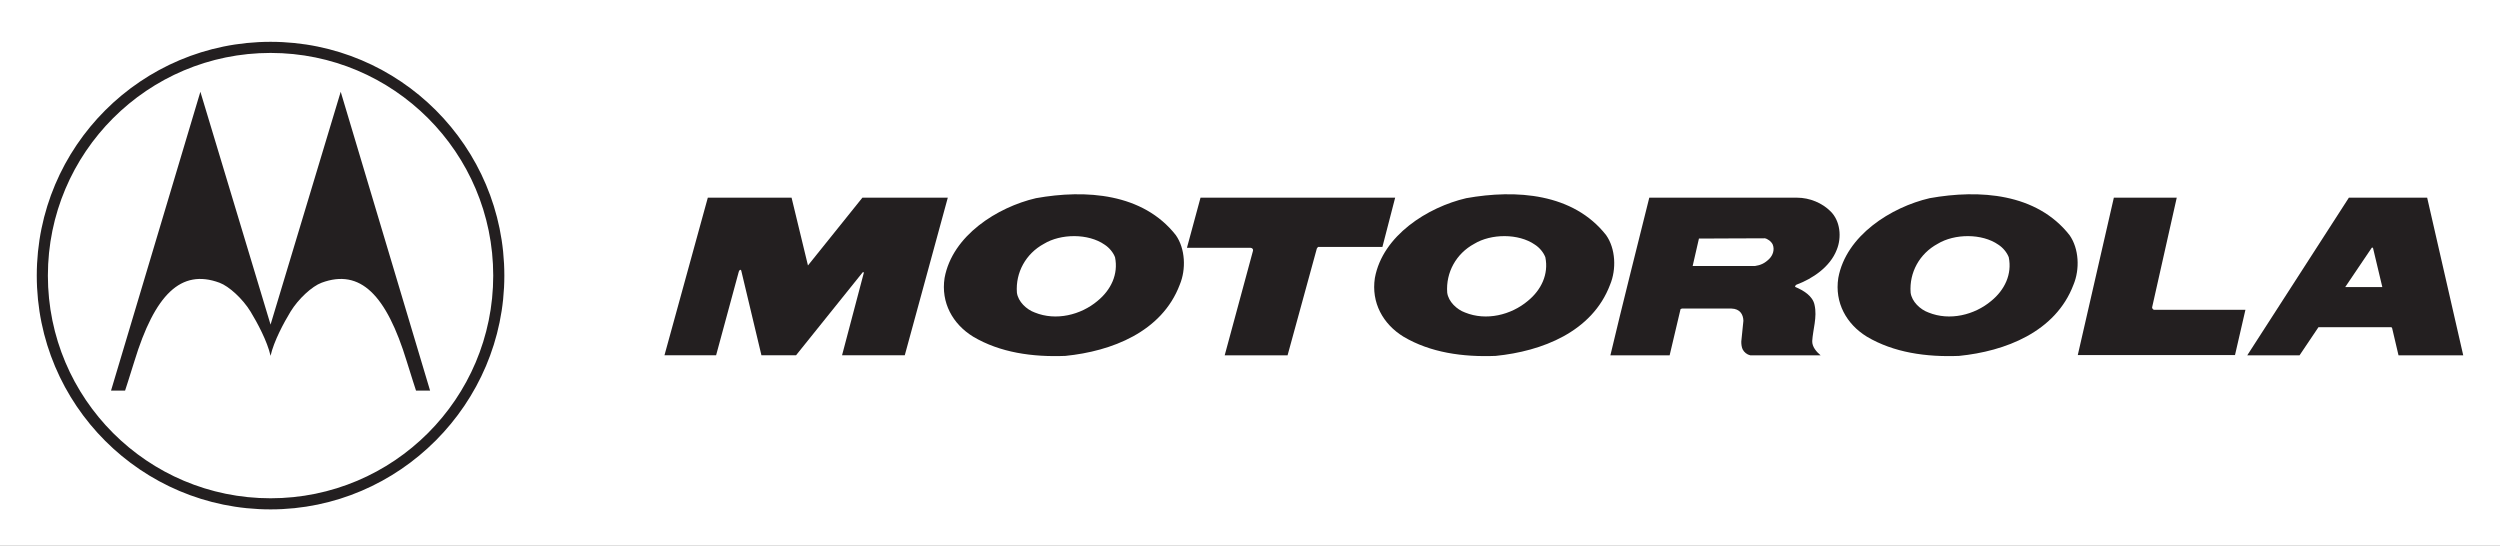 <?xml version="1.0" encoding="UTF-8" standalone="no"?>
<!-- Created with Inkscape (http://www.inkscape.org/) -->

<svg
   xmlns:dc="http://purl.org/dc/elements/1.1/"
   xmlns:cc="http://creativecommons.org/ns#"
   xmlns:rdf="http://www.w3.org/1999/02/22-rdf-syntax-ns#"
   xmlns:svg="http://www.w3.org/2000/svg"
   xmlns="http://www.w3.org/2000/svg"
   xmlns:sodipodi="http://sodipodi.sourceforge.net/DTD/sodipodi-0.dtd"
   xmlns:inkscape="http://www.inkscape.org/namespaces/inkscape"
   id="svg2"
   version="1.1"
   inkscape:version="0.48.3.1 r9886"
   width="240.945"
   height="52.579"
   xml:space="preserve"
   sodipodi:docname="Motorola.svg"><rect width="100%" height="100%" fill="#808080" stroke="none"/><defs
     id="defs6" /><sodipodi:namedview
     pagecolor="#ffffff"
     bordercolor="#666666"
     borderopacity="1"
     objecttolerance="10"
     gridtolerance="10"
     guidetolerance="10"
     inkscape:pageopacity="0"
     inkscape:pageshadow="2"
     inkscape:window-width="1570"
     inkscape:window-height="1078"
     id="namedview4"
     showgrid="false"
     inkscape:zoom="5.5052272"
     inkscape:cx="121.25"
     inkscape:cy="80.089475"
     inkscape:window-x="49"
     inkscape:window-y="24"
     inkscape:window-maximized="0"
     inkscape:current-layer="g10"
     fit-margin-top="0"
     fit-margin-left="0"
     fit-margin-right="0"
     fit-margin-bottom="0" /><g
     id="g10"
     inkscape:groupmode="layer"
     inkscape:label="ink_ext_XXXXXX"
     transform="matrix(1.25,0,0,-1.25,0,52.579)"><g
       id="g3080"><path
         d="m 0,0 192.756,0 0,42.063 -192.756,0 L 0,0 z"
         style="fill:#ffffff;fill-opacity:1;fill-rule:evenodd;stroke:none"
         id="path14"
         inkscape:connector-curvature="0" /><path
         d="m 180.823,19.931 2.049,3.035 c 0.039,0.016 0.083,0.009 0.095,-0.029 l 0.716,-3.006 c -0.953,0 -1.907,0 -2.86,0 z m 3.528,-3.094 c 0.043,0.005 0.072,-0.035 0.09,-0.083 l 0.49,-2.086 4.99,0 -2.781,12.154 -6.036,0 -7.835,-12.154 4.032,0 1.458,2.168 5.592,0"
         style="fill:#231f20;fill-opacity:1;fill-rule:evenodd;stroke:none"
         id="path16"
         inkscape:connector-curvature="0" /><path
         d="m 133.104,23.678 0,0 -2.112,-0.008 -0.485,-2.118 4.798,0 c 0.447,0.065 0.766,0.211 1.111,0.555 0.28,0.281 0.42,0.702 0.267,1.097 -0.114,0.256 -0.42,0.457 -0.612,0.486 l -2.967,-0.011 z m -0.128,3.144 5.571,0 c 1.001,0 1.958,-0.421 2.584,-1.047 0.765,-0.739 0.88,-2.016 0.485,-2.973 -0.511,-1.327 -1.876,-2.234 -3.115,-2.693 -0.051,-0.051 -0.152,-0.115 -0.063,-0.179 0.6,-0.255 1.327,-0.675 1.468,-1.378 0.216,-0.944 -0.128,-1.894 -0.179,-2.788 -0.013,-0.447 0.331,-0.829 0.644,-1.096 l -5.423,0 c -0.243,0.051 -0.473,0.232 -0.587,0.461 -0.08,0.18 -0.105,0.386 -0.103,0.604 l 0.162,1.596 c -0.011,0.487 -0.264,0.924 -0.914,0.943 l -3.828,0 -0.104,-0.043 -0.841,-3.561 -4.568,0 c 0.957,4.032 2.003,8.147 2.999,12.154 l 5.812,0"
         style="fill:#231f20;fill-opacity:1;fill-rule:evenodd;stroke:none"
         id="path18"
         inkscape:connector-curvature="0" /><path
         d="m 84.62,18.86 0,0 c 1.034,0.842 1.621,2.054 1.352,3.369 -0.14,0.369 -0.446,0.74 -0.803,0.97 -1.263,0.88 -3.382,0.855 -4.683,0.063 -1.391,-0.752 -2.195,-2.208 -2.08,-3.764 0.09,-0.689 0.741,-1.302 1.379,-1.531 1.633,-0.664 3.548,-0.191 4.836,0.893 z m 2.747,-2.728 c -1.589,-0.871 -3.449,-1.331 -5.222,-1.509 -2.54,-0.102 -5.041,0.255 -7.108,1.48 -1.583,0.97 -2.501,2.628 -2.208,4.53 0.6,3.279 4.083,5.461 7.044,6.15 3.853,0.689 8.243,0.383 10.782,-2.845 0.74,-1.047 0.804,-2.642 0.306,-3.828 -0.69,-1.825 -2.007,-3.107 -3.595,-3.978"
         style="fill:#231f20;fill-opacity:1;fill-rule:evenodd;stroke:none"
         id="path20"
         inkscape:connector-curvature="0" /><path
         d="m 153.528,18.86 0,0 c 1.033,0.842 1.62,2.054 1.352,3.369 -0.14,0.369 -0.446,0.74 -0.804,0.97 -1.263,0.88 -3.381,0.855 -4.682,0.063 -1.392,-0.752 -2.196,-2.208 -2.081,-3.764 0.089,-0.689 0.741,-1.302 1.379,-1.531 1.633,-0.664 3.546,-0.191 4.836,0.893 z m 2.746,-2.728 c -1.589,-0.871 -3.449,-1.331 -5.222,-1.509 -2.539,-0.102 -5.041,0.255 -7.108,1.48 -1.582,0.97 -2.501,2.628 -2.207,4.53 0.599,3.279 4.083,5.461 7.044,6.15 3.853,0.689 8.243,0.383 10.782,-2.845 0.74,-1.047 0.804,-2.642 0.307,-3.828 -0.69,-1.825 -2.007,-3.107 -3.596,-3.978"
         style="fill:#231f20;fill-opacity:1;fill-rule:evenodd;stroke:none"
         id="path22"
         inkscape:connector-curvature="0" /><path
         d="m 69.76,14.669 -4.836,0 1.684,6.378 c -0.013,0.038 -0.051,0.025 -0.089,0.025 l -5.143,-6.403 -2.667,0 -1.557,6.531 c -0.006,0.021 -0.041,0.067 -0.064,0.064 -0.022,-0.003 -0.09,-0.032 -0.127,-0.153 -0.038,-0.121 -1.748,-6.442 -1.748,-6.442 l -3.981,0 3.343,12.154 6.457,0 1.264,-5.227 4.198,5.227 6.584,0 -3.318,-12.154 0,0"
         style="fill:#231f20;fill-opacity:1;fill-rule:evenodd;stroke:none"
         id="path24"
         inkscape:connector-curvature="0" /><path
         d="m 91.517,22.959 1.046,3.863 15.007,0 -0.983,-3.8 -4.964,0 -0.09,-0.116 -2.258,-8.239 -4.848,0 2.182,8.061 c 0.032,0.118 -0.048,0.216 -0.191,0.23 l -4.9,0 0,0"
         style="fill:#231f20;fill-opacity:1;fill-rule:evenodd;stroke:none"
         id="path26"
         inkscape:connector-curvature="0" /><path
         d="m 160.202,14.687 2.781,12.136 4.85,0 -1.902,-8.467 c 0.013,-0.077 0.064,-0.166 0.153,-0.179 l 7.044,0 -0.804,-3.49 -12.122,0 0,0"
         style="fill:#231f20;fill-opacity:1;fill-rule:evenodd;stroke:none"
         id="path28"
         inkscape:connector-curvature="0" /><path
         d="m 117.797,18.86 0,0 c 1.034,0.842 1.621,2.054 1.353,3.369 -0.14,0.369 -0.446,0.74 -0.804,0.97 -1.263,0.88 -3.381,0.855 -4.683,0.063 -1.391,-0.752 -2.195,-2.208 -2.08,-3.764 0.089,-0.689 0.74,-1.302 1.378,-1.531 1.633,-0.664 3.547,-0.191 4.836,0.893 z m 2.748,-2.728 c -1.589,-0.871 -3.449,-1.331 -5.223,-1.509 -2.539,-0.102 -5.041,0.255 -7.108,1.48 -1.583,0.97 -2.501,2.628 -2.208,4.53 0.601,3.279 4.084,5.461 7.044,6.15 3.854,0.689 8.244,0.383 10.783,-2.845 0.741,-1.047 0.804,-2.642 0.307,-3.828 -0.689,-1.825 -2.007,-3.107 -3.595,-3.978"
         style="fill:#231f20;fill-opacity:1;fill-rule:evenodd;stroke:none"
         id="path30"
         inkscape:connector-curvature="0" /><path
         d="m 20.861,2.788 c -9.956,0 -18.026,8.07 -18.026,18.025 0,9.956 8.071,18.026 18.026,18.026 9.955,0 18.025,-8.07 18.025,-18.026 0,-9.848 -8.07,-18.025 -18.025,-18.025 z m 0,0.857 0,0 c 9.482,0 17.168,7.687 17.168,17.168 0,9.482 -7.687,17.169 -17.168,17.169 -9.482,0 -17.169,-7.686 -17.169,-17.169 0,-9.482 7.687,-17.168 17.169,-17.168"
         style="fill:#231f20;fill-opacity:1;fill-rule:evenodd;stroke:none"
         id="path32"
         inkscape:connector-curvature="0" /><path
         d="m 20.861,17.037 5.409,17.95 6.89,-23.04 -1.084,0 c 0,0 -0.385,1.177 -0.714,2.252 -1.575,5.15 -3.588,7.165 -6.564,6.066 -0.74,-0.273 -1.796,-1.245 -2.398,-2.232 -0.509,-0.836 -1.288,-2.277 -1.539,-3.404 -0.252,1.127 -1.03,2.568 -1.54,3.404 -0.602,0.987 -1.658,1.959 -2.398,2.232 -2.975,1.099 -4.99,-0.916 -6.565,-6.066 -0.329,-1.075 -0.714,-2.252 -0.714,-2.252 l -1.083,0 6.889,23.04 5.41,-17.95 0,0"
         style="fill:#231f20;fill-opacity:1;fill-rule:evenodd;stroke:none"
         id="path34"
         inkscape:connector-curvature="0" /></g></g></svg>